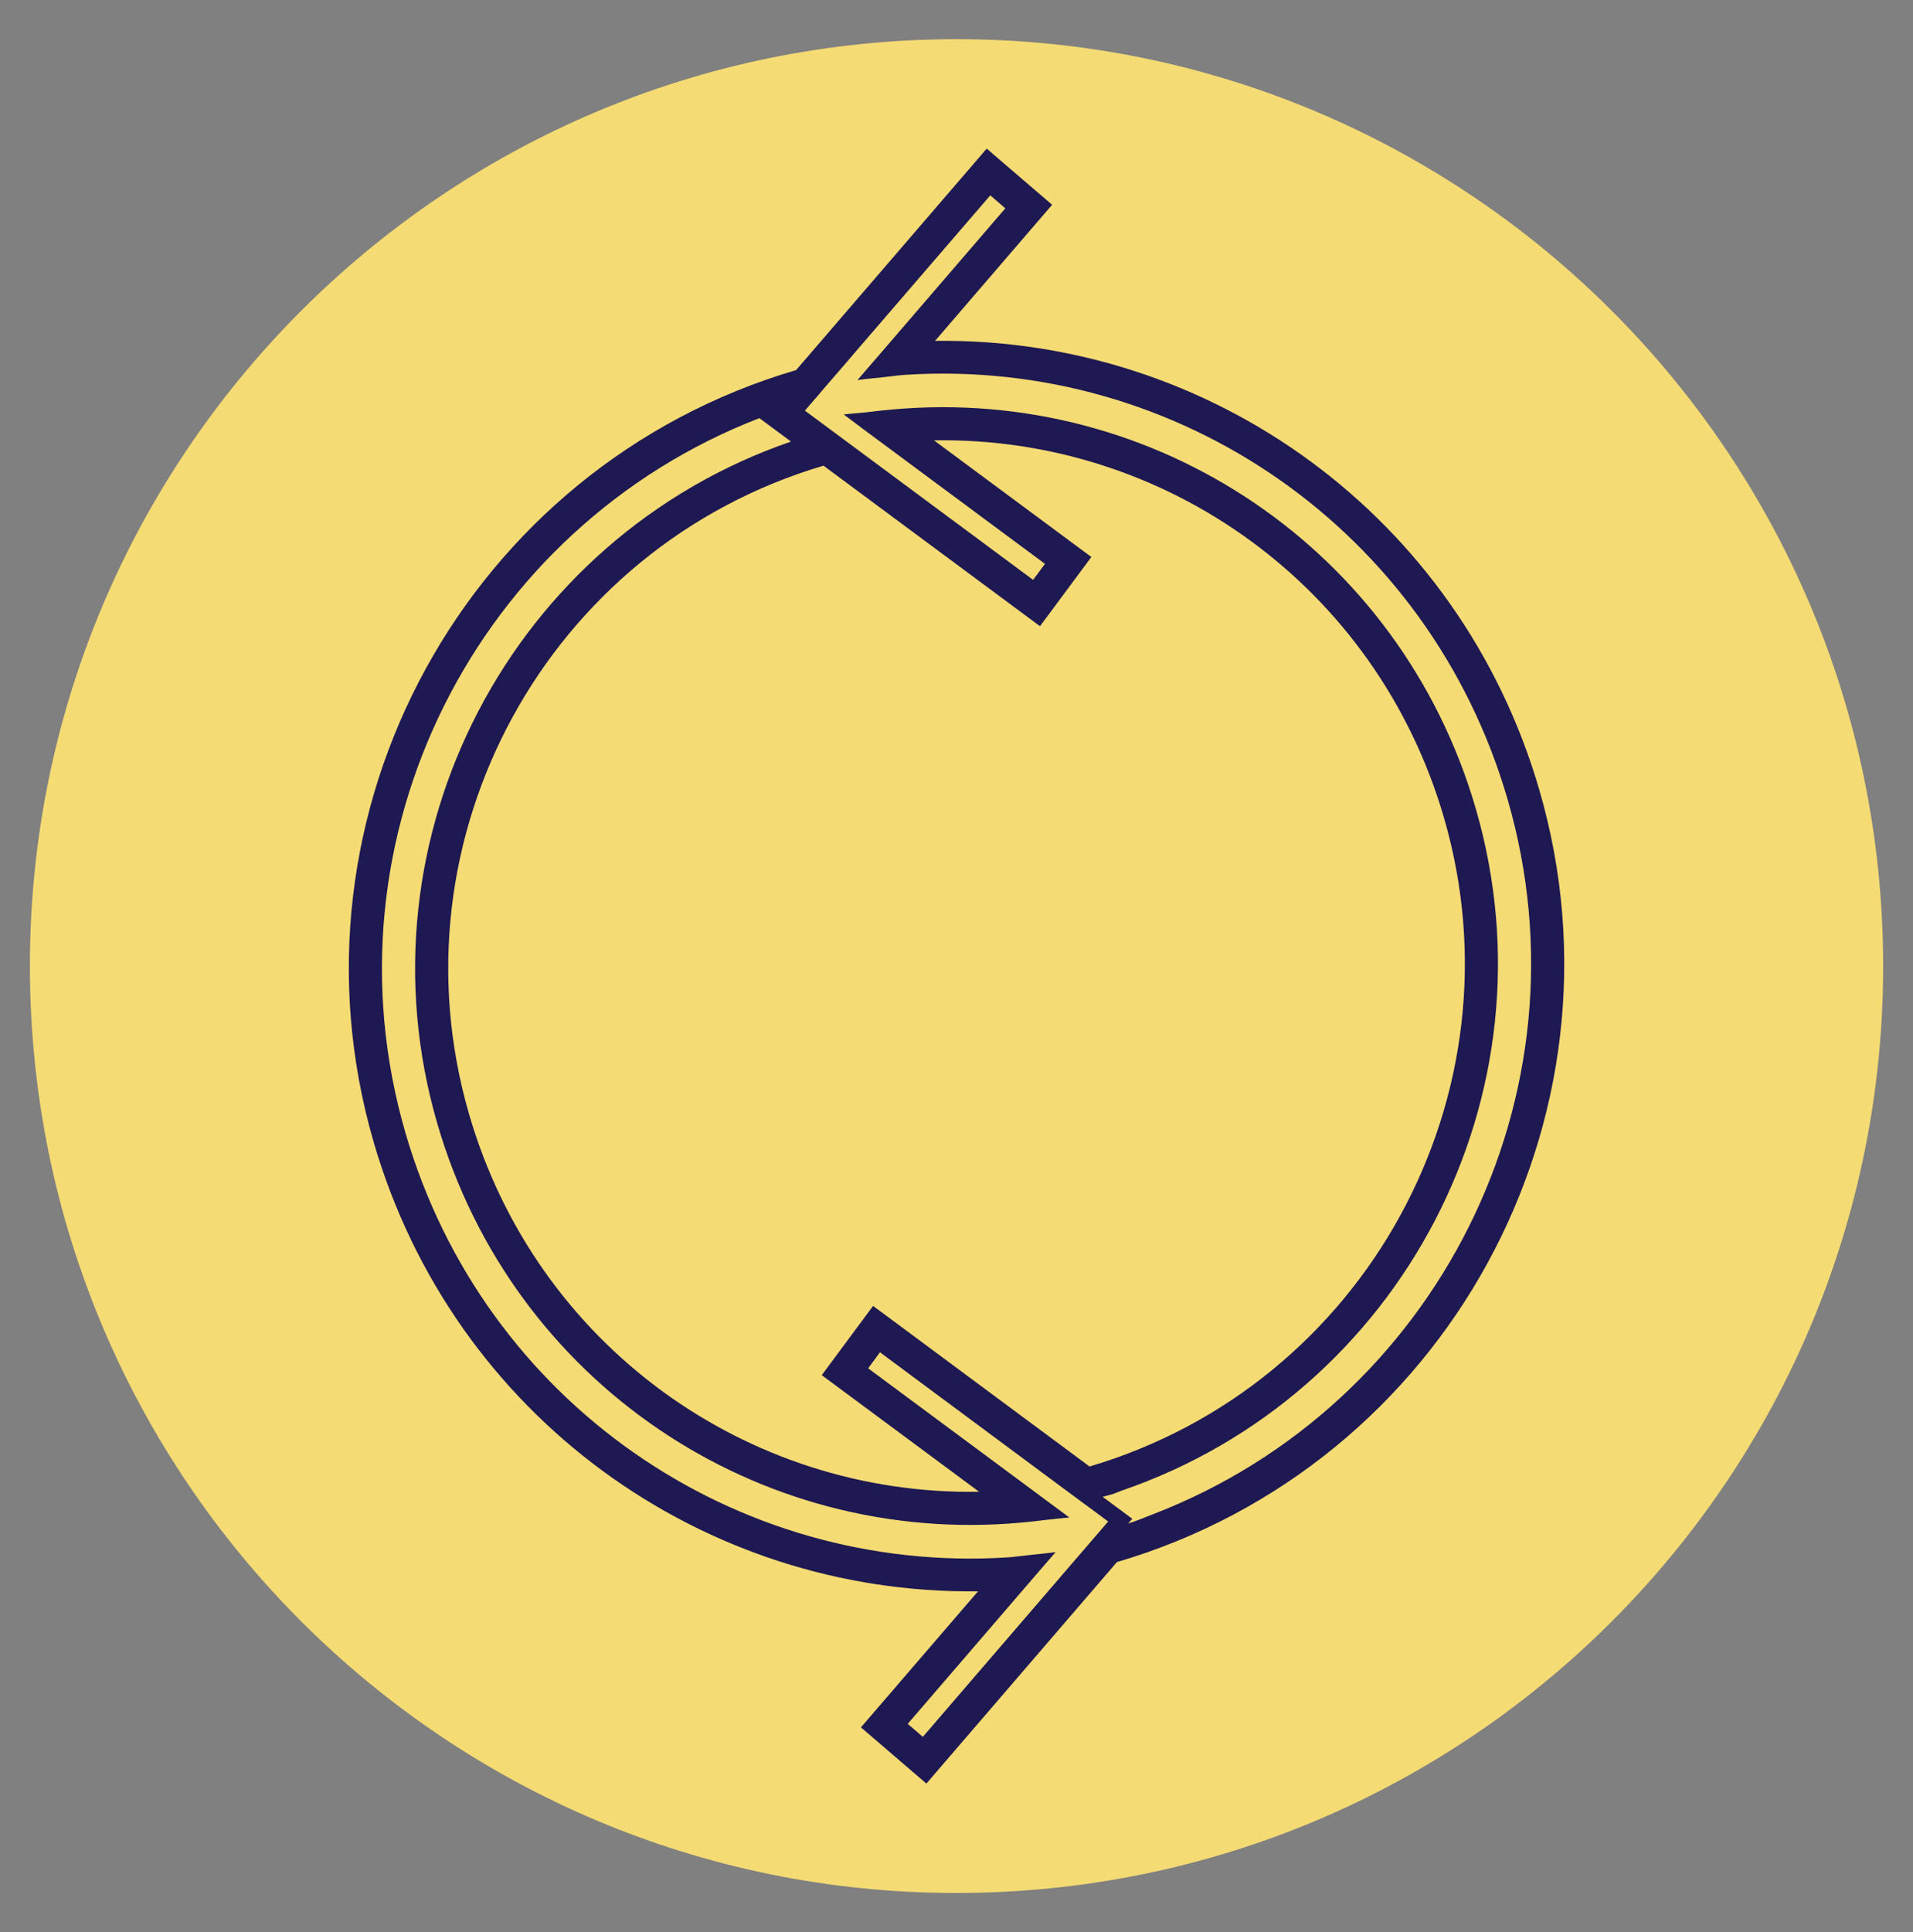 <?xml version="1.0" encoding="utf-8"?>
<!-- Generator: Adobe Illustrator 16.0.0, SVG Export Plug-In . SVG Version: 6.00 Build 0)  -->
<!DOCTYPE svg PUBLIC "-//W3C//DTD SVG 1.1//EN" "http://www.w3.org/Graphics/SVG/1.1/DTD/svg11.dtd">
<svg version="1.1" id="Capa_1" xmlns="http://www.w3.org/2000/svg" xmlns:xlink="http://www.w3.org/1999/xlink" x="0px" y="0px"
	 width="154.5px" height="156px" viewBox="0 0 154.5 156" enable-background="new 0 0 154.5 156" xml:space="preserve">
<rect x="0" y="0" width="154.5" height="156" fill="#808080" stroke="none"/>
<g>
	<path fill="#F5DB74" d="M152.082,76.993c0.553,41.325-32.498,75.278-73.828,75.834c-41.323,0.556-75.277-32.498-75.832-73.822
		C1.867,37.68,34.918,3.726,76.241,3.171C117.57,2.616,151.523,35.667,152.082,76.993z"/>
	<path fill="#1E1952" d="M124.322,63.78c-6.428-22.103-26.563-36.548-48.804-36.26l9.455-10.987l-5.283-4.534l-15.393,17.88
		C37.745,37.69,22.44,65.618,30.181,92.218c6.43,22.101,26.567,36.546,48.807,36.259l-9.456,10.985L74.818,144l15.386-17.882
		C116.764,118.307,132.068,90.377,124.322,63.78z M93.172,122.234c-0.678,0.266-1.355,0.546-2.057,0.774l0.332-0.387l-1.305-0.968
		l-1.088-0.805l0.795-0.214c0.264-0.086,0.514-0.202,0.772-0.296c22.528-7.742,35.293-31.951,28.563-55.067
		c-6.082-20.904-25.881-34.133-47.114-32.211c-0.654,0.056-1.306,0.125-1.958,0.212c-0.32,0.047-1.646,0.14-1.966,0.19l1.625,1.223
		l1.534,1.136l13.091,9.703l-0.959,1.292l-14.405-10.68l-1.732-1.283l-0.706-0.525l-1.067-0.791l-0.519-0.382l0.3-0.354l0.825-0.948
		l0.214-0.257l0.898-1.043l0.9-1.039l1.311-1.529L79.98,15.77l1.213,1.05l-9.348,10.86l-1.3,1.506l-1.292,1.499
		c0.652-0.093,1.305-0.149,1.959-0.216c0.646-0.067,1.299-0.17,1.938-0.209c22.004-1.387,42.29,12.554,48.605,34.267
		C128.715,88.43,115.988,113.422,93.172,122.234z M85.047,128.012l-10.516,12.217l-1.219-1.05l9.35-10.862l1.295-1.504l1.297-1.5
		c-0.656,0.094-1.309,0.146-1.953,0.217c-0.656,0.065-1.309,0.17-1.951,0.211c-21.997,1.383-42.287-12.553-48.603-34.271
		C25.79,67.566,38.525,42.574,61.332,33.76l2.551,1.892C41.357,43.395,28.59,67.608,35.32,90.721
		c6.083,20.906,25.878,34.137,47.114,32.213c0.651-0.056,1.305-0.127,1.961-0.214c0.319-0.045,0.644-0.056,0.972-0.108l0.997-0.096
		l-1.633-1.209l-1.533-1.138l-13.082-9.696l0.953-1.295l14.398,10.68l1.736,1.285l0.709,0.521l1.071,0.793l0.515,0.384l-0.3,0.351
		l-0.819,0.953l-0.221,0.256l-0.898,1.041l-0.896,1.037L85.047,128.012z M83.992,50.557l4.15-5.587L75.43,35.552
		c18.761-0.313,35.77,11.836,41.19,30.47c6.497,22.337-6.337,45.785-28.624,52.378l-17.483-12.965l-4.145,5.59l12.707,9.416
		c-18.763,0.316-35.768-11.836-41.186-30.467c-6.501-22.337,6.337-45.786,28.619-52.377L83.992,50.557z"/>
</g>
<g>
	<path fill="#FAF087" d="M-381.6,59.072c0.553,41.326-32.498,75.275-73.828,75.833c-41.324,0.558-75.278-32.497-75.833-73.821
		c-0.555-41.326,32.496-75.279,73.819-75.834C-416.111-15.305-382.157,17.746-381.6,59.072z"/>
	<g>
		<path fill="#1E1952" d="M-414.556,24.098c0.117-1.382-0.423-2.797-1.581-3.739c-0.821-0.669-1.866-0.955-2.898-0.912
			c-9.85-9.071-22.982-14.623-37.397-14.623c-30.463,0-55.25,24.787-55.25,55.255c0,30.464,24.786,55.253,55.25,55.253
			c30.468,0,55.25-24.789,55.25-55.253C-401.182,46.343-406.228,33.772-414.556,24.098z M-417.964,22.605
			c0.618,0.506,0.708,1.421,0.207,2.039l-0.151,0.19l-1.78,2.177l-1.936,2.37l-41.056,50.333c-0.259,0.312-0.631,0.505-1.037,0.531
			l-0.091,1.45v-1.447c-0.372,0-0.726-0.141-0.994-0.393l-18.117-17.087c-0.281-0.266-0.441-0.626-0.454-1.011
			c-0.009-0.387,0.129-0.756,0.393-1.037c0.281-0.292,0.657-0.454,1.058-0.454c0.372,0,0.722,0.138,0.998,0.393l16.977,16.016
			l40.326-49.434l1.914-2.341l1.698-2.084c0.021-0.026,0.047-0.045,0.065-0.069C-419.511,22.26-418.872,21.874-417.964,22.605z
			 M-484.905,64.875l18.118,17.087c0.812,0.765,1.87,1.185,2.98,1.185l0.281-0.01c1.205-0.074,2.324-0.654,3.089-1.589l40.701-49.89
			c6.1,7.862,9.75,17.72,9.75,28.422c0,25.607-20.834,46.441-46.447,46.441c-25.608,0-46.443-20.834-46.443-46.441
			c0-25.612,20.835-46.447,46.443-46.447c11.754,0,22.502,4.402,30.692,11.629l-38.481,47.168l-14.713-13.879
			c-1.676-1.581-4.566-1.495-6.151,0.179c-0.795,0.847-1.214,1.95-1.184,3.108C-486.231,63.002-485.751,64.081-484.905,64.875z
			 M-456.433,112.318c-28.8,0-52.235-23.437-52.235-52.238c0-28.807,23.435-52.242,52.235-52.242
			c13.154,0,25.18,4.898,34.377,12.955c-0.064,0.065-0.138,0.117-0.194,0.188l-1.585,1.944c-8.713-7.65-20.122-12.307-32.598-12.307
			c-27.271,0-49.458,22.189-49.458,49.462c0,27.27,22.187,49.458,49.458,49.458s49.462-22.188,49.462-49.458
			c0-11.646-4.056-22.353-10.813-30.813l1.797-2.208c7.365,9.007,11.793,20.506,11.793,33.021
			C-404.193,88.883-427.628,112.318-456.433,112.318z"/>
		<path fill="#1E1952" d="M-456.433,115.609c-30.617,0-55.526-24.91-55.526-55.529c0-30.62,24.909-55.531,55.526-55.531
			c13.91,0,27.224,5.191,37.5,14.619c1.103-0.021,2.173,0.328,2.97,0.978c1.151,0.937,1.778,2.372,1.69,3.859
			c8.62,10.055,13.367,22.863,13.367,36.076C-400.905,90.699-425.815,115.609-456.433,115.609z M-456.433,5.102
			c-30.313,0-54.973,24.663-54.973,54.979c0,30.313,24.661,54.978,54.973,54.978c30.313,0,54.974-24.662,54.974-54.978
			c0-13.119-4.726-25.833-13.307-35.802l-0.076-0.087l0.01-0.117c0.113-1.345-0.439-2.654-1.48-3.5
			c-0.721-0.587-1.699-0.916-2.712-0.85l-0.115,0.004l-0.084-0.078C-429.41,10.27-442.625,5.102-456.433,5.102z M-456.433,112.595
			c-28.955,0-52.512-23.559-52.512-52.515c0-28.959,23.557-52.518,52.512-52.518c12.699,0,24.972,4.625,34.56,13.023l0.222,0.196
			l-0.208,0.208c-0.028,0.028-0.059,0.055-0.087,0.081c-0.03,0.026-0.061,0.051-0.085,0.082l-1.769,2.171l-0.216-0.19
			c-8.989-7.892-20.5-12.238-32.415-12.238c-27.119,0-49.182,22.065-49.182,49.186c0,27.119,22.063,49.183,49.182,49.183
			c27.121,0,49.186-22.063,49.186-49.183c0-11.237-3.718-21.832-10.752-30.641l-0.139-0.175l2.152-2.643l0.213,0.262
			c7.646,9.35,11.856,21.138,11.856,33.196C-403.917,89.036-427.475,112.595-456.433,112.595z M-456.433,8.115
			c-28.65,0-51.959,23.312-51.959,51.965c0,28.65,23.309,51.961,51.959,51.961c28.652,0,51.963-23.311,51.963-51.961
			c0-11.818-4.088-23.375-11.517-32.582l-1.442,1.771c7.023,8.873,10.734,19.521,10.734,30.811
			c0,27.424-22.313,49.734-49.739,49.734c-27.423,0-49.734-22.312-49.734-49.734c0-27.425,22.311-49.738,49.734-49.738
			c11.954,0,23.506,4.325,32.564,12.187l1.405-1.722c0,0,0-0.001,0.001-0.001C-431.917,12.619-443.967,8.115-456.433,8.115z
			 M-456.433,106.8c-25.761,0-46.719-20.958-46.719-46.72c0-25.763,20.958-46.723,46.719-46.723
			c11.361,0,22.326,4.155,30.875,11.698l0.2,0.176l-38.837,47.605l-14.93-14.084c-0.722-0.682-1.71-1.057-2.781-1.057
			c-1.155,0-2.242,0.447-2.979,1.226c-0.743,0.791-1.136,1.825-1.108,2.911c0.037,1.093,0.49,2.104,1.277,2.842l18.119,17.088
			c0.758,0.715,1.75,1.108,2.791,1.108l0.272-0.009c1.114-0.07,2.167-0.612,2.884-1.488l40.92-50.159l0.213,0.274
			c6.417,8.271,9.808,18.157,9.808,28.592C-409.709,85.842-430.669,106.8-456.433,106.8z M-456.433,13.91
			c-25.456,0-46.166,20.711-46.166,46.17c0,25.456,20.71,46.166,46.166,46.166c25.459,0,46.17-20.71,46.17-46.166
			c0-10.195-3.277-19.861-9.48-27.977l-40.481,49.62c-0.813,0.995-2.01,1.61-3.286,1.69l-0.289,0.01
			c-1.191,0-2.317-0.446-3.179-1.259l-18.118-17.087c-0.895-0.839-1.41-1.986-1.452-3.228c-0.032-1.234,0.415-2.408,1.258-3.307
			c0.843-0.89,2.076-1.4,3.382-1.4c1.212,0,2.335,0.429,3.161,1.208l14.498,13.676l38.124-46.731
			C-434.542,17.951-445.295,13.91-456.433,13.91z M-463.53,81.712l-0.553-0.017v-1.192c-0.339-0.055-0.655-0.208-0.907-0.446
			l-18.118-17.088c-0.333-0.313-0.523-0.742-0.54-1.202c-0.01-0.465,0.155-0.903,0.467-1.235c0.647-0.673,1.763-0.706,2.446-0.075
			l16.763,15.814l43.801-53.685c0.743-0.837,1.538-0.875,2.379-0.194c0.735,0.602,0.847,1.69,0.248,2.428l-3.867,4.738
			l-41.056,50.333c-0.256,0.309-0.607,0.52-0.989,0.6L-463.53,81.712z M-481.92,60.542c-0.325,0-0.63,0.131-0.859,0.37
			c-0.209,0.223-0.323,0.521-0.315,0.838c0.011,0.311,0.141,0.603,0.367,0.816l18.117,17.086c0.217,0.207,0.502,0.318,0.804,0.318
			l0.073-0.001c0.327-0.021,0.626-0.175,0.841-0.433l44.919-55.063c0.408-0.504,0.333-1.246-0.167-1.654
			c-0.602-0.487-1.084-0.467-1.597,0.11l-0.047,0.051l-44.135,54.1l-17.193-16.22C-481.336,60.653-481.616,60.542-481.92,60.542z"/>
	</g>
</g>
<g>
	<path fill="#FAF087" d="M-69.509,76.995c0.553,41.325-32.498,75.274-73.828,75.833c-41.324,0.558-75.279-32.496-75.834-73.82
		c-0.555-41.326,32.496-75.279,73.82-75.834C-104.021,2.618-70.066,35.669-69.509,76.995z"/>
	<g>
		<g>
			<g>
				<path fill="#1E1952" d="M-147.849,73.654c-10.473,0-18.994-8.521-18.994-18.996c0-10.474,8.521-18.994,18.994-18.994
					c10.477,0,18.998,8.521,18.998,18.994C-128.851,65.133-137.373,73.654-147.849,73.654z M-147.849,38.982
					c-8.643,0-15.676,7.033-15.676,15.677c0,8.645,7.033,15.678,15.676,15.678c8.646,0,15.682-7.033,15.682-15.678
					C-132.167,46.015-139.203,38.982-147.849,38.982z"/>
				<path fill="#1E1952" d="M-147.845,66.681c-6.629,0-12.023-5.393-12.023-12.022s5.395-12.021,12.023-12.021
					c6.627,0,12.02,5.392,12.02,12.021S-141.218,66.681-147.845,66.681z M-147.845,45.956c-4.801,0-8.705,3.904-8.705,8.703
					c0,4.799,3.904,8.705,8.705,8.705c4.797,0,8.701-3.905,8.701-8.705C-139.144,49.859-143.048,45.956-147.845,45.956z"/>
				<path fill="#1E1952" d="M-147.845,80.521c-14.262,0-25.863-11.602-25.863-25.863c0-14.261,11.602-25.863,25.863-25.863
					c14.26,0,25.863,11.602,25.863,25.863C-121.982,68.921-133.585,80.521-147.845,80.521z M-147.845,32.113
					c-12.432,0-22.547,10.114-22.547,22.545c0,12.433,10.115,22.546,22.547,22.546c12.43,0,22.545-10.114,22.545-22.546
					C-125.3,42.228-135.416,32.113-147.845,32.113z"/>
			</g>
			<path fill="#1E1952" d="M-147.845,87.083c-17.879,0-32.424-14.545-32.424-32.423c0-17.877,14.545-32.422,32.424-32.422
				c17.875,0,32.42,14.545,32.42,32.422C-115.425,72.538-129.97,87.083-147.845,87.083z M-147.845,25.555
				c-16.049,0-29.105,13.057-29.105,29.105c0,16.048,13.057,29.105,29.105,29.105c16.047,0,29.104-13.058,29.104-29.105
				C-118.742,38.612-131.798,25.555-147.845,25.555z"/>
		</g>
		<g>
			<g>
				<g>
					<path fill="#FAF087" d="M-125.494,116.218h-25.199c-1.674,0-0.762-0.909-1.576-2.374l-13.59-29.24
						c-0.852-1.518-0.828-3.586,0.135-5.244c0.982-1.667,2.787-2.697,4.711-2.697c4.588,0,6.156,3.136,7.418,5.656
						c0.021,0.043,0.043,0.088,0.066,0.132V57.69c0-3.733,1.686-6.663,5.42-6.663c3.732,0,5.662,2.93,5.662,6.663v12.952
						c0.592-0.168,1.211-0.258,1.854-0.258c3.004,0,5.557,1.963,6.441,4.674c0.688-0.234,1.422-0.362,2.191-0.362
						c3.002,0,5.555,1.969,6.436,4.684c0.688-0.239,1.422-0.37,2.186-0.37c3.732,0,6.77,3.037,6.77,6.77v21.512
						C-116.57,112.212-120.574,116.218-125.494,116.218z"/>
					<path fill="#1E1952" d="M-125.494,117.876h-25.199c-2.5,0-2.73-1.817-2.805-2.414c-0.039-0.312-0.068-0.536-0.221-0.813
						l-13.646-29.348c-1.092-1.939-1.033-4.642,0.207-6.775c1.281-2.176,3.635-3.523,6.145-3.523c2.646,0,4.484,0.879,5.826,2.082
						V57.689c0-5.055,2.777-8.322,7.078-8.322c4.379,0,7.322,3.345,7.322,8.322v11.037c3.174-0.052,6.117,1.661,7.604,4.399
						c3.473-0.513,6.98,1.279,8.625,4.314c0.402-0.06,0.809-0.09,1.219-0.09c4.648,0,8.43,3.781,8.43,8.428v21.512
						C-114.91,113.127-119.658,117.876-125.494,117.876z M-150.279,114.55l24.785,0.009c4.006,0,7.266-3.261,7.266-7.269V85.779
						c0-2.819-2.291-5.111-5.111-5.111c-0.559,0-1.109,0.094-1.639,0.277l-1.6,0.56l-0.523-1.612
						c-0.688-2.117-2.639-3.538-4.859-3.538c-0.568,0-1.123,0.092-1.654,0.273l-1.59,0.542l-0.523-1.597
						c-0.836-2.563-3.689-4.068-6.264-3.336l-2.113,0.602v-15.15c0-1.174-0.289-5.004-4.004-5.004c-3.273,0-3.762,3.135-3.762,5.004
						v31.359l-3.119-5.813c-1.311-2.612-2.463-4.914-6.023-4.914c-1.342,0-2.598,0.72-3.281,1.881
						c-0.646,1.112-0.697,2.558-0.119,3.589l13.648,29.354C-150.484,113.643-150.353,114.143-150.279,114.55z"/>
				</g>
			</g>
			<g>
				<g>
					<path fill="#FAF087" d="M-116.955,131.225c0,1.57-1.27,2.846-2.842,2.846h-29.818c-1.57,0-2.846-1.274-2.846-2.846v-11.344
						c0-1.57,1.275-2.842,2.846-2.842h29.818c1.572,0,2.842,1.271,2.842,2.842V131.225z"/>
					<path fill="#1E1952" d="M-119.796,135.729h-29.818c-2.482,0-4.504-2.021-4.504-4.504V119.88c0-2.481,2.021-4.5,4.504-4.5
						h29.818c2.482,0,4.502,2.019,4.502,4.5v11.345C-115.294,133.709-117.314,135.729-119.796,135.729z M-149.615,118.698
						c-0.654,0-1.186,0.53-1.186,1.183v11.344c0,0.654,0.531,1.188,1.186,1.188h29.818c0.652,0,1.184-0.532,1.184-1.188v-11.344
						c0-0.652-0.531-1.183-1.184-1.183H-149.615z"/>
				</g>
				<g>
					<path fill="#FAF087" d="M-119.796,136.527h-29.818c-2.922,0-5.303-2.379-5.303-5.303V119.88c0-2.922,4.838-5.3,7.76-5.3h27.361
						c2.924,0,5.301,2.378,5.301,5.3v11.345C-114.496,134.148-116.873,136.527-119.796,136.527z"/>
					<path fill="#1E1952" d="M-119.796,138.188h-29.818c-3.838,0-6.961-3.123-6.961-6.963v-11.344c0-4.316,6.098-6.958,9.418-6.958
						h27.361c3.838,0,6.959,3.121,6.959,6.958v11.344C-112.837,135.063-115.958,138.188-119.796,138.188z M-147.158,116.24
						c-2.354,0-6.102,1.988-6.102,3.641v11.344c0,2.01,1.635,3.646,3.645,3.646h29.818c2.01,0,3.643-1.636,3.643-3.646v-11.344
						c0-2.008-1.633-3.641-3.643-3.641H-147.158z"/>
				</g>
			</g>
		</g>
	</g>
</g>
<g>
	<path fill="#FAF087" d="M-326.352,59.07c0.553,41.329-32.498,75.278-73.828,75.835c-41.324,0.558-75.277-32.498-75.833-73.822
		c-0.555-41.325,32.496-75.278,73.819-75.833C-360.863-15.305-326.909,17.746-326.352,59.07z"/>
	<g>
		<path fill="none" d="M-374.856,99.448c-0.513-4.657-1.304-13.042-1.653-23.232l-0.02-0.544l0.176-0.519
			c0.626-1.875,1.712-3.153,3.226-3.793c0.526-0.229,1.089-0.337,1.667-0.337c1.893,0,3.324,1.162,4.588,2.186
			c0.769,0.626,1.257,0.98,1.448,1.054l0.811,0.061l0.916,0.614c1.419,1.287,3.03,1.499,5.936,1.499c5.106,0,9.42-4.566,9.42-9.975
			c0-5.223-4.236-9.474-9.444-9.474c-2.221,0-4.367,0.765-6.04,2.16l-2.987,2.484l-0.221-0.467c-2.25,1.089-4.346,1.253-6.147,0.501
			c-1.471-0.631-2.558-1.983-3.232-4.031l-0.168-0.51l0.016-0.531c0.318-10.079,1.028-18.48,1.497-23.209
			c-4.331,0.464-11.918,1.168-20.934,1.54l-0.321,0.013l-0.317-0.056c-4.02-0.687-5.397-1.94-6.191-3.825
			c-1.058-2.501,0.112-5.519,2.54-8.521v-0.261l0.438-0.84c1.563-1.745,1.873-3.663,1.873-5.708c0-5.368-4.137-9.419-9.303-9.419
			c-5.19,0-9.529,4.238-9.529,9.445c0,2.192,0.721,4.337,2.137,6.037l2.798,3.37l-0.62,0.208c0.935,2.097,1.039,4.021,0.313,5.741
			c-0.846,2.004-2.947,3.216-6.595,3.806l-0.6,0.039c-8.234-0.311-15.178-0.873-19.825-1.322
			c-0.462,4.488-1.178,12.601-1.509,22.434c0.449-0.112,1.349-0.471,2.813-1.62l3.928-3.097l0.148,0.795
			c1.801-0.7,3.742-1.054,5.785-1.054c8.542,0,15.49,7.028,15.49,15.672c0,8.67-6.938,15.72-15.467,15.72
			c-2.931,0-6.286-0.182-9.146-2.358c-1.37-0.347-2.481-1.171-3.464-1.965c0.408,9.555,1.188,17.435,1.605,21.188
			c2.642-0.014,6.21-0.018,10.333-0.018C-419.685,99.327-386.107,99.389-374.856,99.448z"/>
		<path fill="none" d="M-439.93,100.282c0.002,0.021,0.005,0.052,0.007,0.067c0.541,0,1.164-0.004,1.797-0.004
			c-0.632-0.033-1.254-0.063-1.794-0.063H-439.93z"/>
		<path fill="none" d="M-419.324,29.893l-0.004-0.026h-0.107c-0.364,0-0.705-0.006-1.065-0.008c0.373,0.017,0.726,0.034,1.104,0.049
			C-419.37,29.902-419.35,29.897-419.324,29.893z"/>
		<g>
			<path fill="#1E1952" d="M-357.786,50.94c-2.328,0-4.629,0.523-6.715,1.517l-3.156,1.948c-1.495,1.179-2.406,1.533-2.849,1.637
				c0.496-14.771,1.814-25.609,1.829-25.719l0.467-3.873l-3.899,0.499c-1.083,0.141-10.922,1.372-23.937,1.922
				c-0.945-0.179-1.564-0.374-1.945-0.514c0.067-0.553,1.802-3.637,1.802-3.637c2.336-2.905,3.52-5.929,3.52-8.994
				c0-8.815-6.333-15.465-14.732-15.465c-8.556,0-15.516,6.949-15.516,15.491c0,2.179,0.462,4.343,1.342,6.329l2.126,3.527
				c1.194,1.519,1.554,2.428,1.667,2.845c-0.301,0.119-0.827,0.292-1.684,0.445c-10.081-0.391-18.164-1.162-22.091-1.587
				l-2.973-0.32l-0.354,2.97c-0.24,2.011-1.46,12.752-1.897,26.64l-0.02,0.536l0.167,0.51c0.691,2.091,1.74,3.413,3.215,4.039
				c1.552,0.652,3.325,0.626,5.202-0.082l4.137-2.38c1.637-1.365,3.726-2.086,6.037-2.086c5.208,0,9.444,4.315,9.444,9.625
				c0,5.244-4.314,9.677-9.421,9.677c-2.906,0-7.664-2.173-7.664-2.173c-0.134-0.052-0.494-0.276-1.455-1.058
				c-1.262-1.028-2.691-2.182-4.583-2.182c-0.581,0-1.143,0.112-1.667,0.337c-1.109,0.471-2.481,1.292-3.222,3.486l-0.178,0.527
				l0.02,0.549c0.509,14.848,1.997,26.368,2.062,26.848l0.346,2.656l2.675-0.021c2.57-0.021,7.237-0.03,12.993-0.03
				c20.5,0,55.029,0.107,56.933,0.121l3.825,0.553l-0.517-3.953c-0.149-1.127-1.4-11.037-1.936-23.949
				c0.988,0.794,2.1,1.628,3.475,1.974c2.862,2.177,6.216,2.357,9.147,2.357c8.384,0,15.467-7.334,15.467-16.018
				C-342.295,57.904-349.245,50.94-357.786,50.94z M-419.225,30.377c2.359-0.408,3.054-0.475,3.243-0.71l0.174-0.322
				c0.202-0.625,0.205-2.104-2.055-4.983l-0.879-1.119l0.029-0.011l-0.565-1.045c-1.063-1.968-1.623-4.19-1.623-6.434
				c0-7.433,6.055-13.476,13.5-13.476c7.249,0,12.717,5.78,12.717,13.45c0,2.676-1.101,5.356-3.271,7.972l-0.217,0.293
				c0,0-2.177,4.201-1.67,5.469l1.198,0.803c0.475,0.173,1.232,0.406,2.343,0.609l0.11,0.021l0.113-0.004
				c13.158-0.553,23.132-1.801,24.224-1.944l1.335-0.171l-0.159,1.294c-0.013,0.106-1.367,11.348-1.855,26.266l-0.006,0.212
				l0.077,0.194c0.118,0.294,0.364,0.83,0.68,1.102l0.949,0.259c1.162-0.086,2.63-0.704,4.425-2.117l0.991-0.778l0.015,0.03
				l0.938-0.531c2.025-1.145,4.336-1.75,6.678-1.75c7.429,0,13.476,6.056,13.476,13.504c0,7.594-6.16,14.005-13.452,14.005
				c-2.775,0-5.685-0.16-8.077-2.065l-0.189-0.156l-0.239-0.047c-1.145-0.233-2.165-1.058-3.152-1.862
				c-0.416-0.337-0.992-0.804-1.378-1.032l-0.846-0.51l-0.526,0.838c-0.063,0.099-0.14,0.238-0.217,0.419l-0.088,0.208l0.007,0.225
				c0.485,13.556,1.767,23.932,2.019,25.875l0.175,1.317l-1.326-0.186c-2.039-0.021-36.586-0.134-57.09-0.134
				c-5.765,0-10.435,0.009-13.008,0.029l-0.892,0.01l-0.114-0.887c-0.064-0.476-1.539-11.904-2.044-26.662l-0.009-0.181l0.06-0.173
				c0.505-1.495,1.35-1.961,2.104-2.281c0.277-0.117,0.571-0.177,0.877-0.177c1.175,0,2.215,0.842,3.315,1.736
				c1.332,1.084,7.093,3.676,10.385,3.676c6.2,0,11.438-5.352,11.438-11.689c0-6.419-5.143-11.642-11.46-11.642
				c-2.79,0-5.323,0.886-7.328,2.558l-1.344,0.968l-1.206,0.622c-1.786,0.92-3.392,1.11-4.717,0.557
				c-0.903-0.389-1.585-1.318-2.081-2.825l-0.056-0.182l0.008-0.216c0.434-13.805,1.644-24.534,1.881-26.534l0.119-1.119
				l0.993-0.156C-437.947,29.207-419.225,30.377-419.225,30.377z"/>
			<path fill="#1E1952" d="M-442.747,56.552l0.074,0.194c0.247,0.63,0.477,0.941,0.629,1.088l1.608,0.229
				c0.828-0.16,2.056-0.683,3.783-2.039l1.313-1.037l1.207-0.51c1.847-0.912,3.898-1.374,6.093-1.374
				c7.429,0,13.476,6.125,13.476,13.655c0,7.56-6.035,13.707-13.453,13.707c-2.776,0-10.67-3.335-11.655-4.139
				c-0.567-0.458-1.11-0.903-1.518-1.119l-0.594-0.212l-0.506,0.104l-0.442,0.683l0.01,0.16c0.409,11.396,1.396,20.485,1.8,23.984
				l0.103,0.354c0,0,8.439,0.521,12.13,0.521c9.329,0,45.045,0.604,54.958,0.665l1.137,0.01l-0.13-1.133
				c-0.499-4.314-1.393-13.193-1.77-24.2l-0.007-0.177l0.058-0.173c0.438-1.309,1.145-2.177,2.102-2.583
				c0.277-0.117,0.575-0.177,0.881-0.177c1.177,0,2.216,0.847,3.316,1.736c1.177,0.959,1.837,1.421,2.413,1.473
				c0,0,4.679,2.203,7.969,2.203c6.2,0,11.437-5.486,11.437-11.987c0-6.337-5.14-11.491-11.461-11.491
				c-2.692,0-5.297,0.933-7.329,2.626l-0.993,0.825l-0.983,0.488c-2.048,1.205-3.849,1.508-5.305,0.898
				c-0.911-0.389-1.619-1.334-2.106-2.808l-0.054-0.164l0.004-0.182c0.346-10.965,1.159-19.933,1.611-24.305l0.129-1.244
				l-1.244,0.141c-3.984,0.447-12.141,1.259-22.032,1.665l-0.108,0.004l-0.103-0.02c-3.154-0.54-5.137-1.479-5.64-2.622
				c-1.847-4.201,5.633-8.948,5.49-14.549c-0.163-6.409-4.868-11.433-11.08-11.433c-6.297,0-11.422,5.141-11.422,11.458
				c0,2.663,0.947,5.266,2.666,7.329l0.951,1.134l0.525,1.078c1.109,1.966,1.357,3.611,0.757,5.031
				c-0.551,1.302-2.157,2.132-5.254,2.616c-8.795-0.333-16.107-0.955-20.694-1.413l-0.997-0.1l-0.107,0.994
				c-0.46,4.288-1.283,13.098-1.636,23.929L-442.747,56.552z M-439.022,99.345c-0.417-3.754-1.197-11.634-1.605-21.188
				c0.983,0.794,9.68,4.324,12.611,4.324c8.528,0,15.467-7.05,15.467-15.721c0-8.644-6.948-15.672-15.49-15.672
				c-2.043,0-3.984,0.354-5.785,1.054l-4.076,2.302c-1.463,1.149-2.363,1.508-2.813,1.62c0.331-9.833,1.046-17.946,1.509-22.434
				c4.647,0.449,11.59,1.011,19.825,1.322l0.6-0.039c3.648-0.59,5.75-1.802,6.595-3.806c0.726-1.719,0.622-3.644-0.313-5.741
				l-2.179-3.577c-1.417-1.7-2.137-3.845-2.137-6.037c0-5.208,4.338-9.445,9.529-9.445c5.166,0,9.303,4.052,9.303,9.419
				c0,2.045-0.31,3.963-1.873,5.708c0,0-4.953,5.171-2.979,9.623c0.83,1.87,2.171,3.138,6.191,3.825l0.317,0.056l0.321-0.013
				c9.015-0.372,16.603-1.076,20.934-1.54c-0.468,4.728-1.178,13.13-1.497,23.209l-0.016,0.531l0.168,0.51
				c0.675,2.048,1.761,3.4,3.232,4.031c1.801,0.751,3.896,0.587,6.147-0.501l3.208-2.017c1.673-1.396,3.819-2.16,6.04-2.16
				c5.208,0,9.444,4.251,9.444,9.474c0,5.408-4.314,9.975-9.42,9.975c-2.905,0-4.516-0.212-5.936-1.499l-1.727-0.674
				c-0.191-0.073-0.68-0.427-1.448-1.054c-1.264-1.024-2.695-2.186-4.588-2.186c-0.578,0-1.14,0.108-1.667,0.337
				c-1.514,0.64-2.599,1.918-3.226,3.793l-0.176,0.519l0.02,0.544c0.349,10.19,1.141,18.576,1.653,23.232
				c-11.251-0.061-44.829-0.121-53.833-0.121C-432.812,99.327-436.381,99.331-439.022,99.345z"/>
		</g>
	</g>
</g>
<g>
	<path fill="#F5DB74" d="M-60.995,17.175c0.553,41.327-32.498,75.276-73.828,75.835c-41.324,0.558-75.277-32.498-75.833-73.822
		c-0.555-41.324,32.496-75.278,73.819-75.833C-95.506-57.2-61.551-24.149-60.995,17.175z"/>
	<g>
		<path fill="none" d="M-109.499,57.553c-0.514-4.656-1.305-13.042-1.654-23.232l-0.02-0.544l0.177-0.519
			c0.626-1.875,1.712-3.153,3.226-3.793c0.526-0.229,1.09-0.338,1.666-0.338c1.895,0,3.324,1.162,4.588,2.187
			c0.771,0.626,1.258,0.979,1.449,1.054l0.811,0.062l0.916,0.614c1.42,1.287,3.029,1.498,5.937,1.498c5.104,0,9.42-4.565,9.42-9.975
			c0-5.223-4.235-9.474-9.444-9.474c-2.221,0-4.366,0.765-6.039,2.16l-2.987,2.484l-0.222-0.467
			c-2.25,1.089-4.346,1.253-6.146,0.501c-1.471-0.631-2.559-1.983-3.232-4.031l-0.168-0.51l0.017-0.531
			c0.317-10.079,1.028-18.481,1.496-23.209c-4.33,0.464-11.919,1.168-20.935,1.54l-0.32,0.013l-0.316-0.056
			c-4.021-0.687-5.397-1.939-6.191-3.825c-1.058-2.501,0.112-5.519,2.541-8.521v-0.261l0.438-0.84
			c1.563-1.745,1.872-3.663,1.872-5.708c0-5.368-4.137-9.419-9.302-9.419c-5.19,0-9.529,4.238-9.529,9.445
			c0,2.192,0.721,4.337,2.137,6.037l2.798,3.37l-0.62,0.208c0.935,2.097,1.039,4.021,0.313,5.741
			c-0.846,2.004-2.947,3.216-6.595,3.806l-0.6,0.039c-8.236-0.313-15.18-0.875-19.827-1.324c-0.462,4.488-1.178,12.601-1.509,22.434
			c0.449-0.112,1.349-0.471,2.813-1.62l3.928-3.097l0.148,0.795c1.801-0.7,3.742-1.054,5.785-1.054
			c8.542,0,15.49,7.028,15.49,15.673c0,8.67-6.938,15.719-15.467,15.719c-2.931,0-6.286-0.181-9.146-2.357
			c-1.37-0.346-2.481-1.171-3.464-1.965c0.408,9.555,1.188,17.436,1.605,21.188c2.642-0.014,6.21-0.018,10.333-0.018
			C-154.328,57.432-120.75,57.492-109.499,57.553z"/>
		<path fill="none" d="M-174.573,58.387c0.002,0.021,0.005,0.052,0.007,0.068c0.541,0,1.164-0.004,1.797-0.004
			c-0.632-0.035-1.254-0.064-1.794-0.064H-174.573z"/>
		<path fill="none" d="M-153.968-12.002l-0.004-0.026h-0.107c-0.364,0-0.705-0.006-1.065-0.008c0.373,0.017,0.726,0.034,1.104,0.049
			C-154.013-11.993-153.994-11.999-153.968-12.002z"/>
		<g>
			<path fill="#1E1952" d="M-92.43,9.044c-2.328,0-4.629,0.523-6.715,1.517l-3.154,1.948c-1.495,1.179-2.406,1.533-2.85,1.637
				c0.495-14.771,1.813-25.609,1.827-25.719l0.468-3.873l-3.898,0.499c-1.084,0.141-10.922,1.372-23.938,1.922
				c-0.943-0.179-1.563-0.374-1.943-0.514c0.065-0.553,1.802-3.637,1.802-3.637c2.337-2.905,3.521-5.929,3.521-8.994
				c0-8.815-6.334-15.465-14.731-15.465c-8.556,0-15.516,6.949-15.516,15.491c0,2.179,0.462,4.343,1.342,6.329l2.126,3.527
				c1.194,1.519,1.554,2.428,1.667,2.845c-0.301,0.119-0.827,0.292-1.684,0.445c-10.081-0.391-18.164-1.162-22.091-1.587
				l-2.973-0.32l-0.354,2.97c-0.24,2.011-1.46,12.752-1.897,26.64l-0.02,0.536l0.167,0.51c0.691,2.091,1.74,3.413,3.215,4.04
				c1.552,0.651,3.325,0.625,5.202-0.082l4.137-2.38c1.637-1.365,3.726-2.086,6.037-2.086c5.208,0,9.444,4.315,9.444,9.625
				c0,5.244-4.314,9.678-9.421,9.678c-2.906,0-7.664-2.174-7.664-2.174c-0.134-0.052-0.494-0.275-1.455-1.058
				c-1.262-1.028-2.691-2.182-4.583-2.182c-0.581,0-1.143,0.112-1.667,0.337c-1.109,0.471-2.481,1.292-3.222,3.486l-0.178,0.526
				l0.02,0.55c0.509,14.846,1.997,26.367,2.062,26.846l0.346,2.658l2.675-0.021c2.57-0.021,7.237-0.03,12.993-0.03
				c20.5,0,55.029,0.107,56.934,0.121l3.824,0.554l-0.518-3.953c-0.148-1.127-1.398-11.037-1.936-23.948
				c0.988,0.795,2.1,1.628,3.475,1.974c2.862,2.178,6.217,2.358,9.147,2.358c8.384,0,15.468-7.335,15.468-16.019
				C-76.938,16.009-83.887,9.044-92.43,9.044z M-153.868-11.519c2.359-0.408,3.054-0.475,3.243-0.71l0.174-0.322
				c0.202-0.625,0.205-2.104-2.055-4.983l-0.879-1.119l0.029-0.011l-0.565-1.045c-1.063-1.968-1.623-4.19-1.623-6.434
				c0-7.433,6.055-13.476,13.5-13.476c7.248,0,12.717,5.78,12.717,13.45c0,2.676-1.102,5.356-3.271,7.972l-0.217,0.293
				c0,0-2.178,4.201-1.67,5.469l1.197,0.803c0.477,0.173,1.232,0.406,2.344,0.609l0.11,0.021l0.112-0.004
				c13.158-0.553,23.133-1.801,24.225-1.944l1.335-0.171l-0.159,1.294c-0.013,0.106-1.367,11.348-1.855,26.266l-0.006,0.212
				l0.076,0.194c0.118,0.294,0.364,0.83,0.682,1.102l0.949,0.259c1.162-0.086,2.629-0.704,4.424-2.117l0.992-0.778l0.015,0.03
				l0.938-0.531c2.024-1.145,4.336-1.75,6.678-1.75c7.43,0,13.477,6.056,13.477,13.504c0,7.594-6.16,14.005-13.451,14.005
				c-2.775,0-5.686-0.159-8.078-2.063l-0.188-0.156l-0.239-0.047c-1.146-0.233-2.164-1.059-3.151-1.862
				c-0.416-0.337-0.992-0.804-1.377-1.032l-0.847-0.51l-0.526,0.838c-0.063,0.1-0.14,0.238-0.217,0.42l-0.088,0.207l0.008,0.226
				c0.483,13.556,1.766,23.932,2.018,25.875l0.176,1.317l-1.326-0.187c-2.039-0.021-36.586-0.134-57.09-0.134
				c-5.765,0-10.435,0.009-13.008,0.029l-0.892,0.01l-0.114-0.887c-0.064-0.476-1.539-11.904-2.044-26.662l-0.009-0.181l0.06-0.173
				c0.505-1.495,1.35-1.961,2.104-2.281c0.277-0.117,0.571-0.177,0.877-0.177c1.175,0,2.215,0.842,3.315,1.735
				c1.332,1.084,7.093,3.677,10.385,3.677c6.2,0,11.438-5.353,11.438-11.688c0-6.42-5.143-11.643-11.46-11.643
				c-2.79,0-5.323,0.886-7.328,2.558l-1.344,0.968l-1.206,0.622c-1.786,0.92-3.392,1.11-4.717,0.557
				c-0.903-0.389-1.585-1.318-2.081-2.825l-0.056-0.182l0.008-0.216c0.434-13.805,1.644-24.534,1.881-26.534l0.119-1.119
				l0.993-0.156C-172.591-12.689-153.868-11.519-153.868-11.519z"/>
			<path fill="#1E1952" d="M-177.39,14.657l0.074,0.194c0.247,0.63,0.477,0.941,0.629,1.088l1.608,0.229
				c0.828-0.16,2.056-0.683,3.783-2.039l1.313-1.037l1.207-0.51c1.847-0.912,3.898-1.374,6.093-1.374
				c7.429,0,13.476,6.125,13.476,13.655c0,7.561-6.035,13.707-13.453,13.707c-2.776,0-10.67-3.335-11.655-4.139
				c-0.567-0.458-1.11-0.903-1.518-1.119l-0.594-0.212l-0.506,0.104l-0.442,0.684l0.01,0.16c0.409,11.396,1.396,20.484,1.8,23.984
				l0.103,0.354c0,0,8.439,0.521,12.13,0.521c9.329,0,45.045,0.604,54.958,0.666l1.138,0.008l-0.131-1.131
				c-0.498-4.315-1.394-13.192-1.771-24.201l-0.008-0.176l0.06-0.174c0.438-1.309,1.146-2.177,2.102-2.583
				c0.277-0.116,0.574-0.177,0.882-0.177c1.178,0,2.217,0.847,3.315,1.736c1.178,0.959,1.838,1.42,2.413,1.473
				c0,0,4.679,2.203,7.97,2.203c6.199,0,11.437-5.486,11.437-11.987c0-6.337-5.139-11.491-11.461-11.491
				c-2.691,0-5.297,0.933-7.328,2.626l-0.992,0.825l-0.982,0.488c-2.049,1.205-3.85,1.508-5.306,0.898
				c-0.911-0.389-1.619-1.334-2.106-2.808l-0.054-0.164l0.005-0.182c0.346-10.965,1.158-19.933,1.611-24.305l0.129-1.244
				l-1.244,0.141c-3.984,0.447-12.141,1.259-22.031,1.665l-0.108,0.004l-0.103-0.02c-3.154-0.54-5.138-1.479-5.641-2.622
				c-1.846-4.201,5.634-8.948,5.49-14.549c-0.163-6.409-4.867-11.433-11.08-11.433c-6.297,0-11.422,5.141-11.422,11.458
				c0,2.663,0.947,5.266,2.666,7.329l0.951,1.134l0.525,1.078c1.109,1.966,1.357,3.611,0.757,5.031
				c-0.551,1.302-2.157,2.132-5.254,2.616c-8.795-0.333-16.107-0.955-20.694-1.413l-0.997-0.1l-0.107,0.994
				c-0.46,4.288-1.283,13.098-1.636,23.929L-177.39,14.657z M-173.666,57.449c-0.417-3.754-1.197-11.634-1.605-21.188
				c0.983,0.794,9.68,4.322,12.611,4.322c8.528,0,15.467-7.049,15.467-15.719c0-8.645-6.948-15.673-15.49-15.673
				c-2.043,0-3.984,0.354-5.785,1.054l-4.076,2.302c-1.463,1.149-2.363,1.508-2.813,1.62c0.331-9.833,1.046-17.946,1.509-22.434
				c4.647,0.449,11.59,1.011,19.825,1.322l0.6-0.039c3.648-0.59,5.75-1.802,6.595-3.806c0.726-1.719,0.622-3.644-0.313-5.741
				l-2.179-3.577c-1.417-1.7-2.137-3.845-2.137-6.037c0-5.208,4.338-9.445,9.529-9.445c5.166,0,9.302,4.052,9.302,9.419
				c0,2.045-0.311,3.963-1.872,5.708c0,0-4.953,5.171-2.979,9.623c0.83,1.87,2.171,3.138,6.191,3.825l0.316,0.056l0.32-0.013
				c9.016-0.372,16.604-1.076,20.934-1.54c-0.467,4.728-1.178,13.13-1.495,23.209l-0.017,0.531l0.168,0.51
				c0.676,2.048,1.762,3.4,3.232,4.031c1.801,0.751,3.896,0.587,6.146-0.501l3.209-2.017c1.672-1.396,3.817-2.16,6.039-2.16
				c5.209,0,9.444,4.251,9.444,9.474c0,5.408-4.313,9.975-9.42,9.975c-2.905,0-4.517-0.211-5.937-1.498l-1.727-0.674
				c-0.191-0.074-0.68-0.428-1.449-1.055c-1.264-1.023-2.693-2.186-4.588-2.186c-0.576,0-1.14,0.107-1.666,0.337
				c-1.514,0.64-2.6,1.918-3.226,3.793l-0.177,0.519l0.02,0.545c0.35,10.189,1.141,18.575,1.654,23.231
				c-11.252-0.062-44.83-0.121-53.834-0.121C-167.455,57.432-171.023,57.436-173.666,57.449z"/>
		</g>
	</g>
</g>
</svg>
